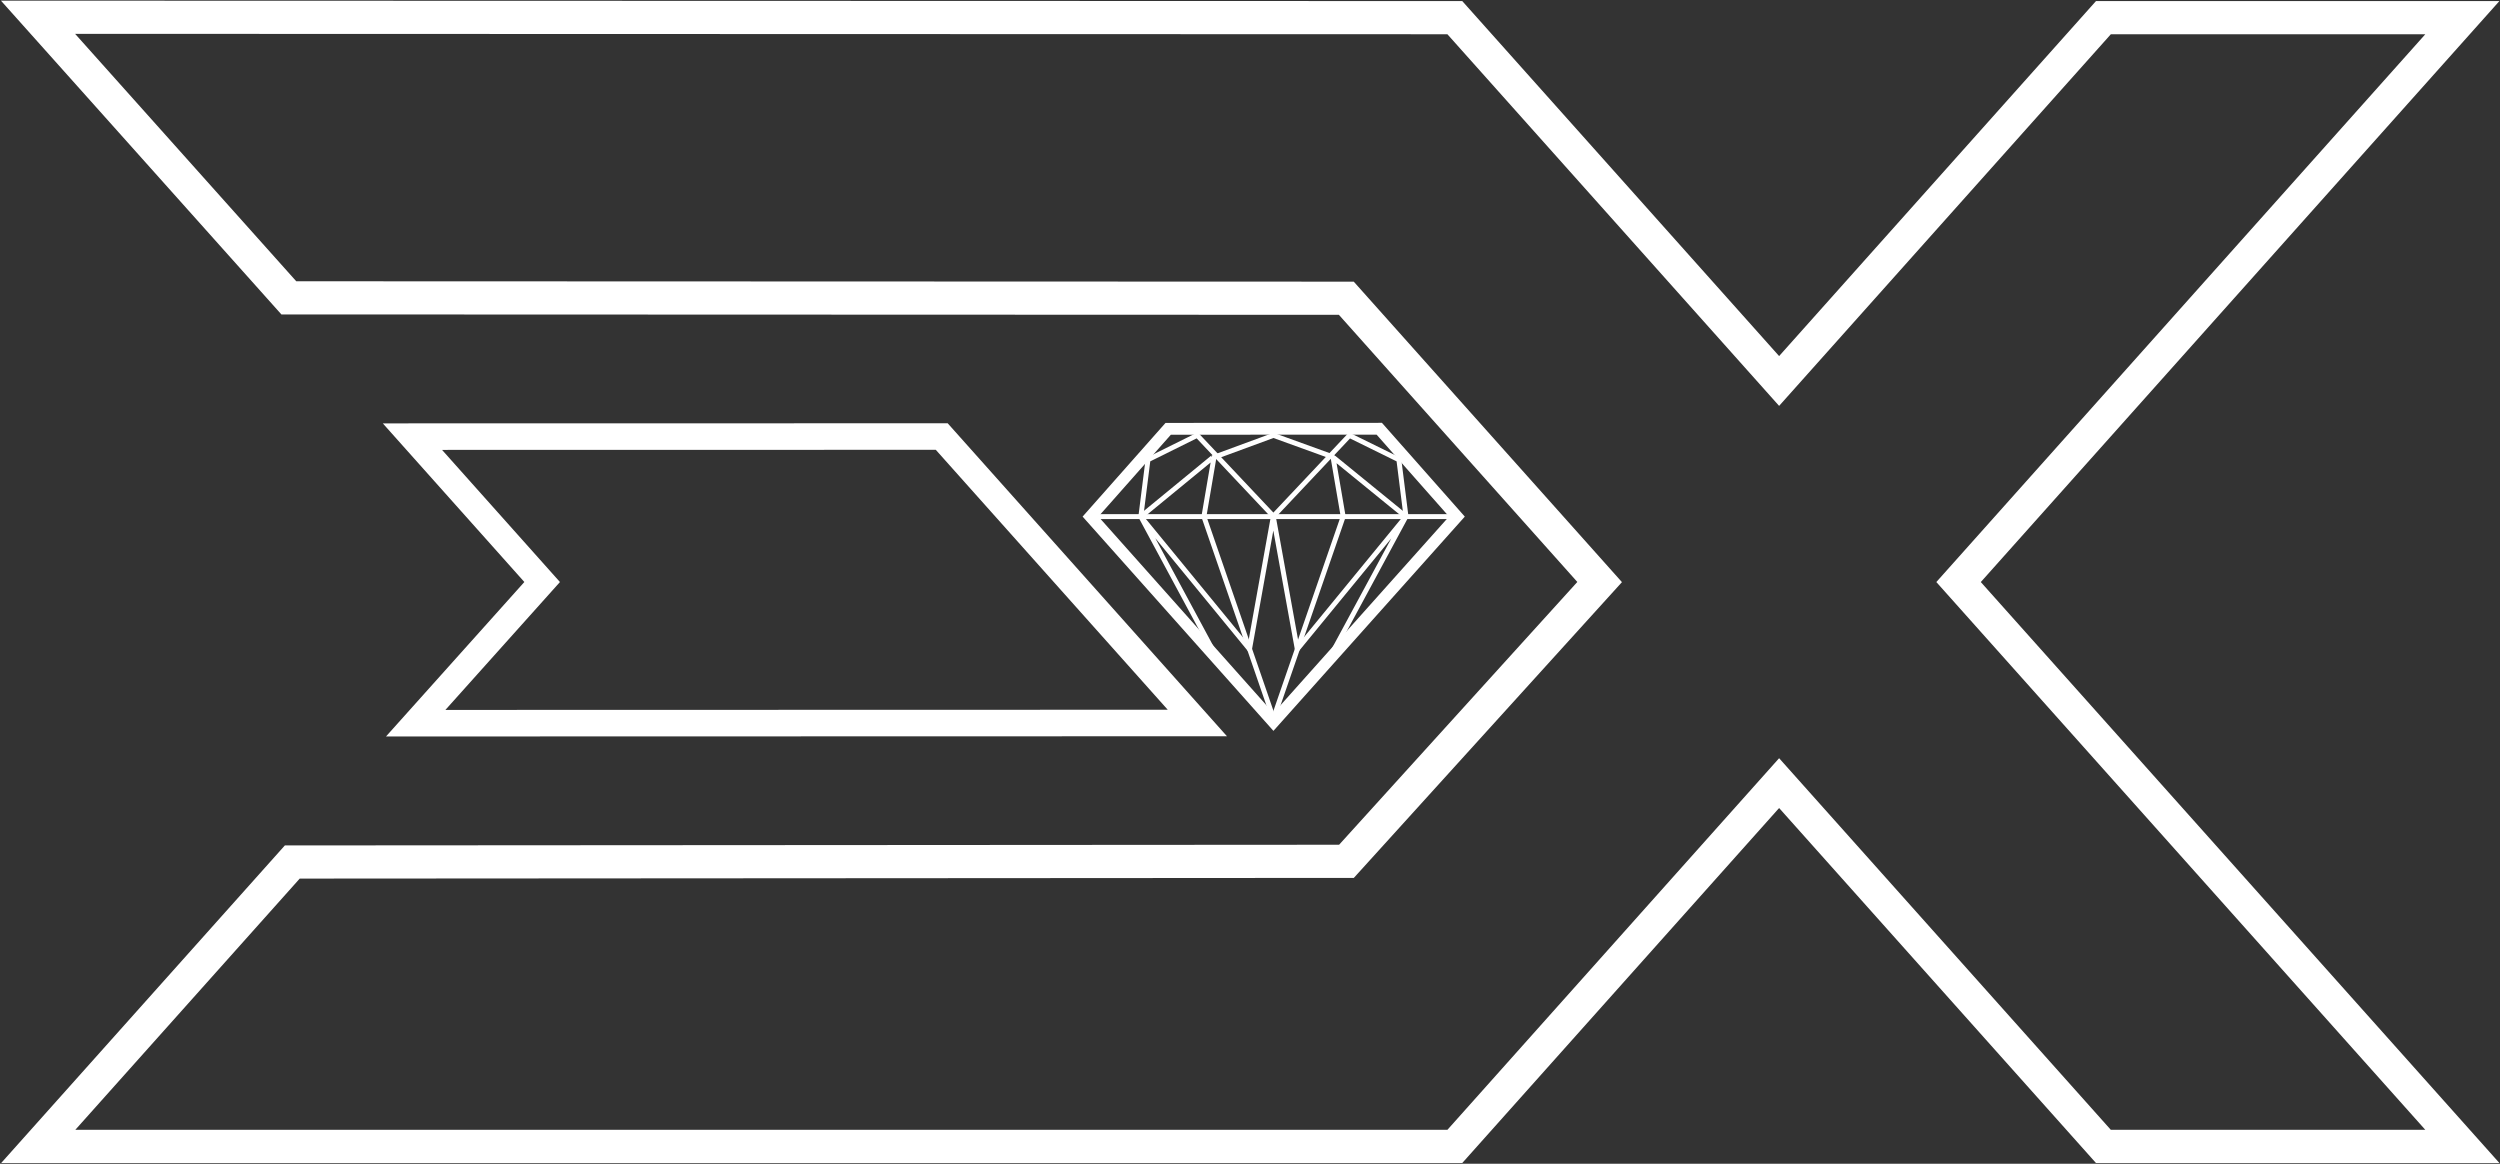 <?xml version="1.0" encoding="UTF-8"?> <svg xmlns="http://www.w3.org/2000/svg" width="1884" height="877" viewBox="0 0 1884 877" fill="none"><rect x="0" y="0" width="1884" height="877" fill="#333333" stroke="none"/><path d="M1039.42 323.1L1097.92 389.3L959.662 544.1L821.802 389.3L880.342 323.16L1039.42 323.1Z" stroke="white" stroke-width="8.91" stroke-miterlimit="10"></path><path d="M959.571 389.31H821.401H1097.92" stroke="white" stroke-width="3.71" stroke-miterlimit="10"></path><path d="M959.571 541.59L1012.23 389.31L1004.73 345.48C1004.73 345.34 1005.07 344.93 1005.19 345.03L1059.57 389.32" stroke="white" stroke-width="3.71" stroke-miterlimit="10"></path><path d="M959.381 540.48L907.251 389.31L914.601 346.16C914.601 346.07 913.741 344.96 913.661 345.03L859.731 389.31" stroke="white" stroke-width="3.71" stroke-miterlimit="10"></path><path d="M915.752 493.29L859.892 389.56L941.632 489.22L959.492 389.76C959.492 389.742 959.499 389.724 959.512 389.711C959.525 389.698 959.543 389.69 959.562 389.69C959.58 389.69 959.598 389.698 959.611 389.711C959.624 389.724 959.632 389.742 959.632 389.76L977.632 489.22L1059.3 389.63L1003.3 493.29" stroke="white" stroke-width="3.71" stroke-miterlimit="10"></path><path d="M913.661 345.03L959.661 328.1L1005.19 344.59" stroke="white" stroke-width="3.71" stroke-miterlimit="10"></path><path d="M1059.57 389.32L1054.19 346.46L1016.97 328.14L959.661 388.92" stroke="white" stroke-width="3.71" stroke-miterlimit="10"></path><path d="M859.731 389.31L865.121 346.46L902.211 328.08L959.521 388.87" stroke="white" stroke-width="3.71" stroke-miterlimit="10"></path><path d="M310.802 329.05L709.692 328.98L902.322 544.85L313.272 545L408.562 438.61L310.802 329.05Z" stroke="white" stroke-width="20" stroke-miterlimit="10"></path><path d="M1855.63 13.31L1475.98 438.63L1855.63 863.94H1585.12L1340.74 590.15L1096.36 863.94H28.821L220.271 649.61L1014.7 649.09L1205.49 438.63L1014.59 224.75L217.661 224.46L28.651 13L1096.36 13.31L1340.74 287.11L1585.14 13.31H1855.63Z" stroke="white" stroke-width="25" stroke-miterlimit="10"></path></svg> 